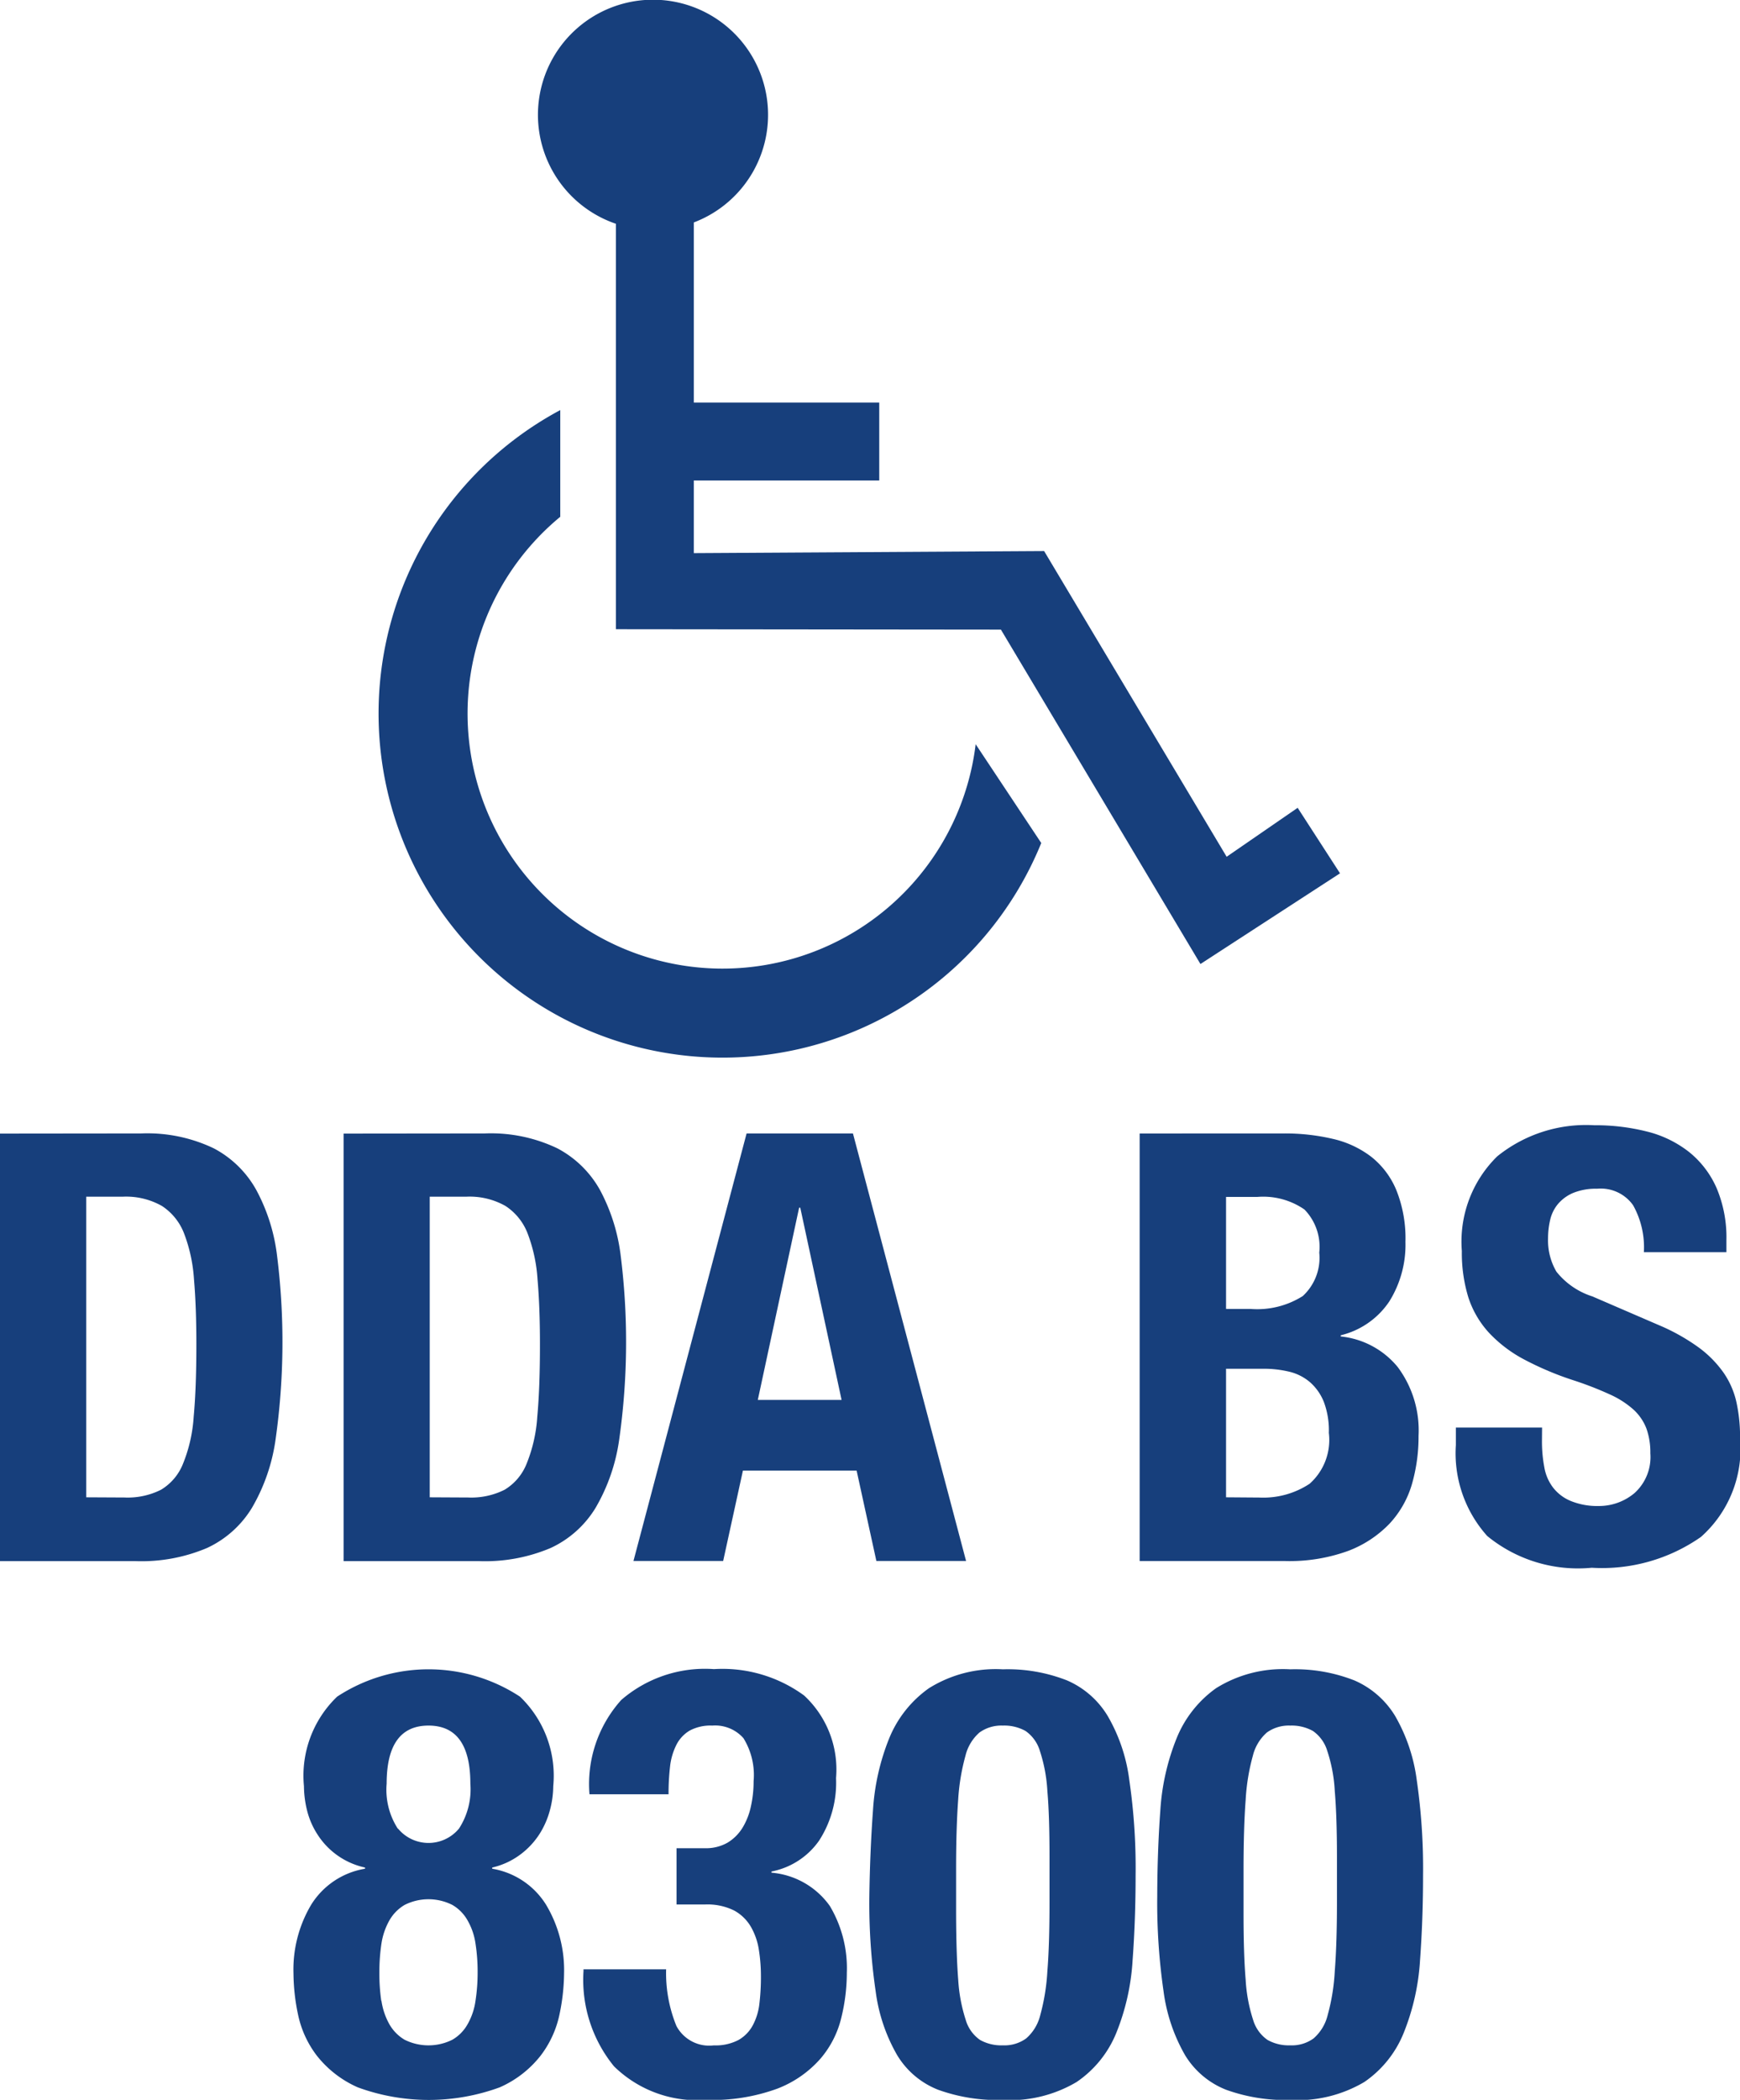 <svg id="Group_299" data-name="Group 299" xmlns="http://www.w3.org/2000/svg" width="35.206" height="42.469" viewBox="0 0 35.206 42.469">
  <g id="Group_40" data-name="Group 40" transform="translate(0 22.754)">
    <path id="Path_2002" data-name="Path 2002" d="M1525.884,124.107a3.114,3.114,0,0,1,1.465.3,2.1,2.1,0,0,1,.865.848,3.734,3.734,0,0,1,.418,1.326,14.017,14.017,0,0,1-.03,3.713,3.774,3.774,0,0,1-.479,1.386,2.092,2.092,0,0,1-.908.811,3.4,3.4,0,0,1-1.441.266h-2.749v-8.647Zm-.339,7.363a1.5,1.5,0,0,0,.739-.157,1.074,1.074,0,0,0,.443-.521,3.045,3.045,0,0,0,.218-.957q.055-.593.054-1.478,0-.739-.048-1.3a3.163,3.163,0,0,0-.2-.926,1.161,1.161,0,0,0-.448-.557,1.471,1.471,0,0,0-.793-.188h-.74v6.08Z" transform="translate(-1523.026 -123.937)" fill="#173f7c"/>
    <path id="Path_2003" data-name="Path 2003" d="M1531.05,124.107a3.113,3.113,0,0,1,1.465.3,2.112,2.112,0,0,1,.867.848,3.766,3.766,0,0,1,.417,1.326,14.032,14.032,0,0,1-.03,3.713,3.774,3.774,0,0,1-.479,1.386,2.091,2.091,0,0,1-.908.811,3.4,3.4,0,0,1-1.441.266h-2.749v-8.647Zm-.339,7.363a1.5,1.5,0,0,0,.739-.157,1.076,1.076,0,0,0,.443-.521,3.045,3.045,0,0,0,.218-.957q.055-.593.054-1.478,0-.739-.049-1.3a3.155,3.155,0,0,0-.2-.926,1.159,1.159,0,0,0-.448-.557,1.471,1.471,0,0,0-.793-.188h-.74v6.08Z" transform="translate(-1521.24 -123.937)" fill="#173f7c"/>
    <path id="Path_2004" data-name="Path 2004" d="M1536.992,124.107l2.289,8.647h-1.815l-.4-1.829h-2.3l-.4,1.829h-1.815l2.289-8.647Zm-.23,5.389-.836-3.888h-.023l-.836,3.888Z" transform="translate(-1519.734 -123.937)" fill="#173f7c"/>
    <path id="Path_2005" data-name="Path 2005" d="M1543.081,124.107a4.221,4.221,0,0,1,.986.109,2.01,2.01,0,0,1,.781.363,1.673,1.673,0,0,1,.509.678,2.618,2.618,0,0,1,.183,1.042,2.163,2.163,0,0,1-.327,1.206,1.645,1.645,0,0,1-.982.684v.024a1.714,1.714,0,0,1,1.152.618,2.143,2.143,0,0,1,.422,1.393,3.465,3.465,0,0,1-.132.969,1.987,1.987,0,0,1-.455.806,2.275,2.275,0,0,1-.834.55,3.474,3.474,0,0,1-1.28.206h-2.942v-8.647Zm-.678,3.549a1.726,1.726,0,0,0,1.059-.26,1.051,1.051,0,0,0,.334-.879,1.081,1.081,0,0,0-.3-.872,1.468,1.468,0,0,0-.957-.254h-.629v2.265Zm.182,3.815a1.7,1.7,0,0,0,1.016-.279,1.185,1.185,0,0,0,.389-1.029,1.633,1.633,0,0,0-.1-.623,1.046,1.046,0,0,0-.279-.4,1,1,0,0,0-.417-.213,2.2,2.2,0,0,0-.534-.061h-.75v2.6Z" transform="translate(-1517.103 -123.937)" fill="#173f7c"/>
    <path id="Path_2006" data-name="Path 2006" d="M1546.658,130.351a2.8,2.8,0,0,0,.048.552.931.931,0,0,0,.182.417.875.875,0,0,0,.357.266,1.416,1.416,0,0,0,.563.1,1.116,1.116,0,0,0,.721-.26.981.981,0,0,0,.322-.806,1.439,1.439,0,0,0-.079-.5,1.009,1.009,0,0,0-.26-.382,1.851,1.851,0,0,0-.479-.308,6.873,6.873,0,0,0-.733-.285,6.28,6.28,0,0,1-1.005-.424,2.711,2.711,0,0,1-.708-.538,1.95,1.95,0,0,1-.418-.715,3.058,3.058,0,0,1-.132-.939,2.414,2.414,0,0,1,.715-1.914,2.861,2.861,0,0,1,1.962-.63,4.26,4.26,0,0,1,1.071.128,2.248,2.248,0,0,1,.848.412,1.926,1.926,0,0,1,.557.727,2.557,2.557,0,0,1,.2,1.059v.242h-1.67a1.743,1.743,0,0,0-.218-.95.8.8,0,0,0-.727-.334,1.214,1.214,0,0,0-.486.085.825.825,0,0,0-.308.225.769.769,0,0,0-.157.32,1.644,1.644,0,0,0-.043.375,1.252,1.252,0,0,0,.17.673,1.519,1.519,0,0,0,.727.5l1.346.581a4.061,4.061,0,0,1,.81.455,2.22,2.22,0,0,1,.5.509,1.691,1.691,0,0,1,.26.6,3.282,3.282,0,0,1,.072.727,2.38,2.38,0,0,1-.792,1.993,3.491,3.491,0,0,1-2.209.623,2.9,2.9,0,0,1-2.114-.642,2.505,2.505,0,0,1-.635-1.841V130.1h1.744Z" transform="translate(-1515.459 -123.981)" fill="#173f7c"/>
  </g>
  <g id="Group_41" data-name="Group 41" transform="translate(5.928 33.762)">
    <path id="Path_2007" data-name="Path 2007" d="M1527.8,136.921a1.587,1.587,0,0,1,1.089-.727v-.024a1.523,1.523,0,0,1-.968-.678,1.6,1.6,0,0,1-.207-.484,2.091,2.091,0,0,1-.061-.484,2.214,2.214,0,0,1,.671-1.81,3.37,3.37,0,0,1,3.7,0,2.214,2.214,0,0,1,.673,1.81,1.909,1.909,0,0,1-.067.484,1.719,1.719,0,0,1-.211.484,1.585,1.585,0,0,1-.384.412,1.523,1.523,0,0,1-.573.266v.024a1.59,1.59,0,0,1,1.089.727,2.575,2.575,0,0,1,.365,1.393,4.164,4.164,0,0,1-.092.824,2.065,2.065,0,0,1-.382.836,2.15,2.15,0,0,1-.829.642,4.176,4.176,0,0,1-2.87,0,2.164,2.164,0,0,1-.83-.642,2.062,2.062,0,0,1-.381-.836,4.154,4.154,0,0,1-.091-.824A2.564,2.564,0,0,1,1527.8,136.921Zm1.421,1.944a1.382,1.382,0,0,0,.159.472.854.854,0,0,0,.308.315,1.083,1.083,0,0,0,.969,0,.832.832,0,0,0,.308-.315,1.323,1.323,0,0,0,.159-.472,3.726,3.726,0,0,0,.043-.576,3.683,3.683,0,0,0-.043-.581,1.314,1.314,0,0,0-.159-.466.832.832,0,0,0-.308-.315,1.072,1.072,0,0,0-.969,0,.854.854,0,0,0-.308.315,1.375,1.375,0,0,0-.159.466,3.857,3.857,0,0,0-.042.581A3.9,3.9,0,0,0,1529.217,138.865Zm.335-3.483a.8.8,0,0,0,1.234,0,1.459,1.459,0,0,0,.23-.908q0-1.175-.847-1.175t-.847,1.175A1.45,1.45,0,0,0,1529.551,135.382Z" transform="translate(-1527.431 -132.161)" fill="#173f7c"/>
    <path id="Path_2008" data-name="Path 2008" d="M1533.677,139.374a.752.752,0,0,0,.756.393,1,1,0,0,0,.5-.109.748.748,0,0,0,.291-.3,1.214,1.214,0,0,0,.133-.443,4.52,4.52,0,0,0,.03-.533,3.415,3.415,0,0,0-.042-.55,1.335,1.335,0,0,0-.163-.467.88.88,0,0,0-.339-.327,1.217,1.217,0,0,0-.583-.121h-.58v-1.138h.569a.878.878,0,0,0,.466-.114.906.906,0,0,0,.3-.3,1.378,1.378,0,0,0,.169-.431,2.308,2.308,0,0,0,.055-.509,1.419,1.419,0,0,0-.206-.872.764.764,0,0,0-.63-.254.89.89,0,0,0-.455.1.7.7,0,0,0-.272.291,1.286,1.286,0,0,0-.128.441,4.723,4.723,0,0,0-.03.557h-1.6a2.543,2.543,0,0,1,.643-1.907,2.588,2.588,0,0,1,1.876-.624,2.8,2.8,0,0,1,1.823.533,2.04,2.04,0,0,1,.647,1.671,2.155,2.155,0,0,1-.344,1.266,1.527,1.527,0,0,1-.962.623v.024a1.613,1.613,0,0,1,1.18.673,2.456,2.456,0,0,1,.344,1.35,3.8,3.8,0,0,1-.109.9,1.983,1.983,0,0,1-.422.836,2.221,2.221,0,0,1-.867.606,3.809,3.809,0,0,1-1.446.23,2.4,2.4,0,0,1-1.866-.678,2.763,2.763,0,0,1-.618-1.926v-.036h1.672A2.827,2.827,0,0,0,1533.677,139.374Z" transform="translate(-1525.919 -132.161)" fill="#173f7c"/>
    <path id="Path_2009" data-name="Path 2009" d="M1536.167,135.019a4.643,4.643,0,0,1,.327-1.459,2.305,2.305,0,0,1,.806-1.017,2.548,2.548,0,0,1,1.495-.382,3.283,3.283,0,0,1,1.3.225,1.787,1.787,0,0,1,.822.72,3.432,3.432,0,0,1,.436,1.291,12.261,12.261,0,0,1,.128,1.931q0,.9-.061,1.72a4.649,4.649,0,0,1-.327,1.46,2.2,2.2,0,0,1-.806,1,2.647,2.647,0,0,1-1.5.363,3.544,3.544,0,0,1-1.3-.206,1.687,1.687,0,0,1-.83-.7,3.473,3.473,0,0,1-.435-1.289,12.284,12.284,0,0,1-.128-1.932Q1536.107,135.843,1536.167,135.019Zm1.725,3.422a3.249,3.249,0,0,0,.152.811.747.747,0,0,0,.29.405.879.879,0,0,0,.46.109.748.748,0,0,0,.473-.14.91.91,0,0,0,.285-.471,4.236,4.236,0,0,0,.144-.891c.03-.371.043-.832.043-1.381v-.933c0-.541-.013-.982-.043-1.325a3.144,3.144,0,0,0-.151-.811.753.753,0,0,0-.291-.406.881.881,0,0,0-.46-.109.756.756,0,0,0-.472.14.908.908,0,0,0-.284.472,4.279,4.279,0,0,0-.147.889c-.027.371-.042.832-.042,1.381v.933C1537.851,137.655,1537.865,138.1,1537.892,138.441Z" transform="translate(-1524.432 -132.161)" fill="#173f7c"/>
    <path id="Path_2010" data-name="Path 2010" d="M1540.487,135.019a4.684,4.684,0,0,1,.328-1.459,2.3,2.3,0,0,1,.8-1.017,2.552,2.552,0,0,1,1.5-.382,3.284,3.284,0,0,1,1.3.225,1.8,1.8,0,0,1,.824.72,3.487,3.487,0,0,1,.436,1.291,12.427,12.427,0,0,1,.128,1.931c0,.6-.021,1.171-.061,1.72a4.682,4.682,0,0,1-.328,1.46,2.194,2.194,0,0,1-.8,1,2.654,2.654,0,0,1-1.5.363,3.537,3.537,0,0,1-1.294-.206,1.7,1.7,0,0,1-.832-.7,3.5,3.5,0,0,1-.435-1.289,12.46,12.46,0,0,1-.128-1.932Q1540.427,135.843,1540.487,135.019Zm1.727,3.422a3.2,3.2,0,0,0,.151.811.752.752,0,0,0,.292.405.877.877,0,0,0,.459.109.747.747,0,0,0,.472-.14.909.909,0,0,0,.285-.471,4.136,4.136,0,0,0,.144-.891q.044-.557.044-1.381v-.933q0-.811-.044-1.325a3.089,3.089,0,0,0-.151-.811.755.755,0,0,0-.291-.406.882.882,0,0,0-.46-.109.758.758,0,0,0-.472.14.916.916,0,0,0-.284.472,4.187,4.187,0,0,0-.145.889q-.042.557-.043,1.381v.933Q1542.171,137.926,1542.214,138.441Z" transform="translate(-1522.938 -132.161)" fill="#173f7c"/>
  </g>
  <g id="Group_42" data-name="Group 42" transform="translate(7.657 0)">
    <path id="Path_2011" data-name="Path 2011" d="M1540.8,119.994a5.159,5.159,0,1,1-8.405-4.6v-2.158a6.96,6.96,0,1,0,9.732,8.756Z" transform="translate(-1528.716 -104.942)" fill="#173f7c"/>
    <path id="Path_2012" data-name="Path 2012" d="M1546.485,123.41l-1.437.99-3.693-6.183-7.088.042V116.79h3.752v-1.576h-3.752v-3.643a2.328,2.328,0,1,0-1.576.027v8.2l7.79.008,4.037,6.763,2.824-1.834Z" transform="translate(-1527.886 -107.072)" fill="#173f7c"/>
  </g>
</svg>
